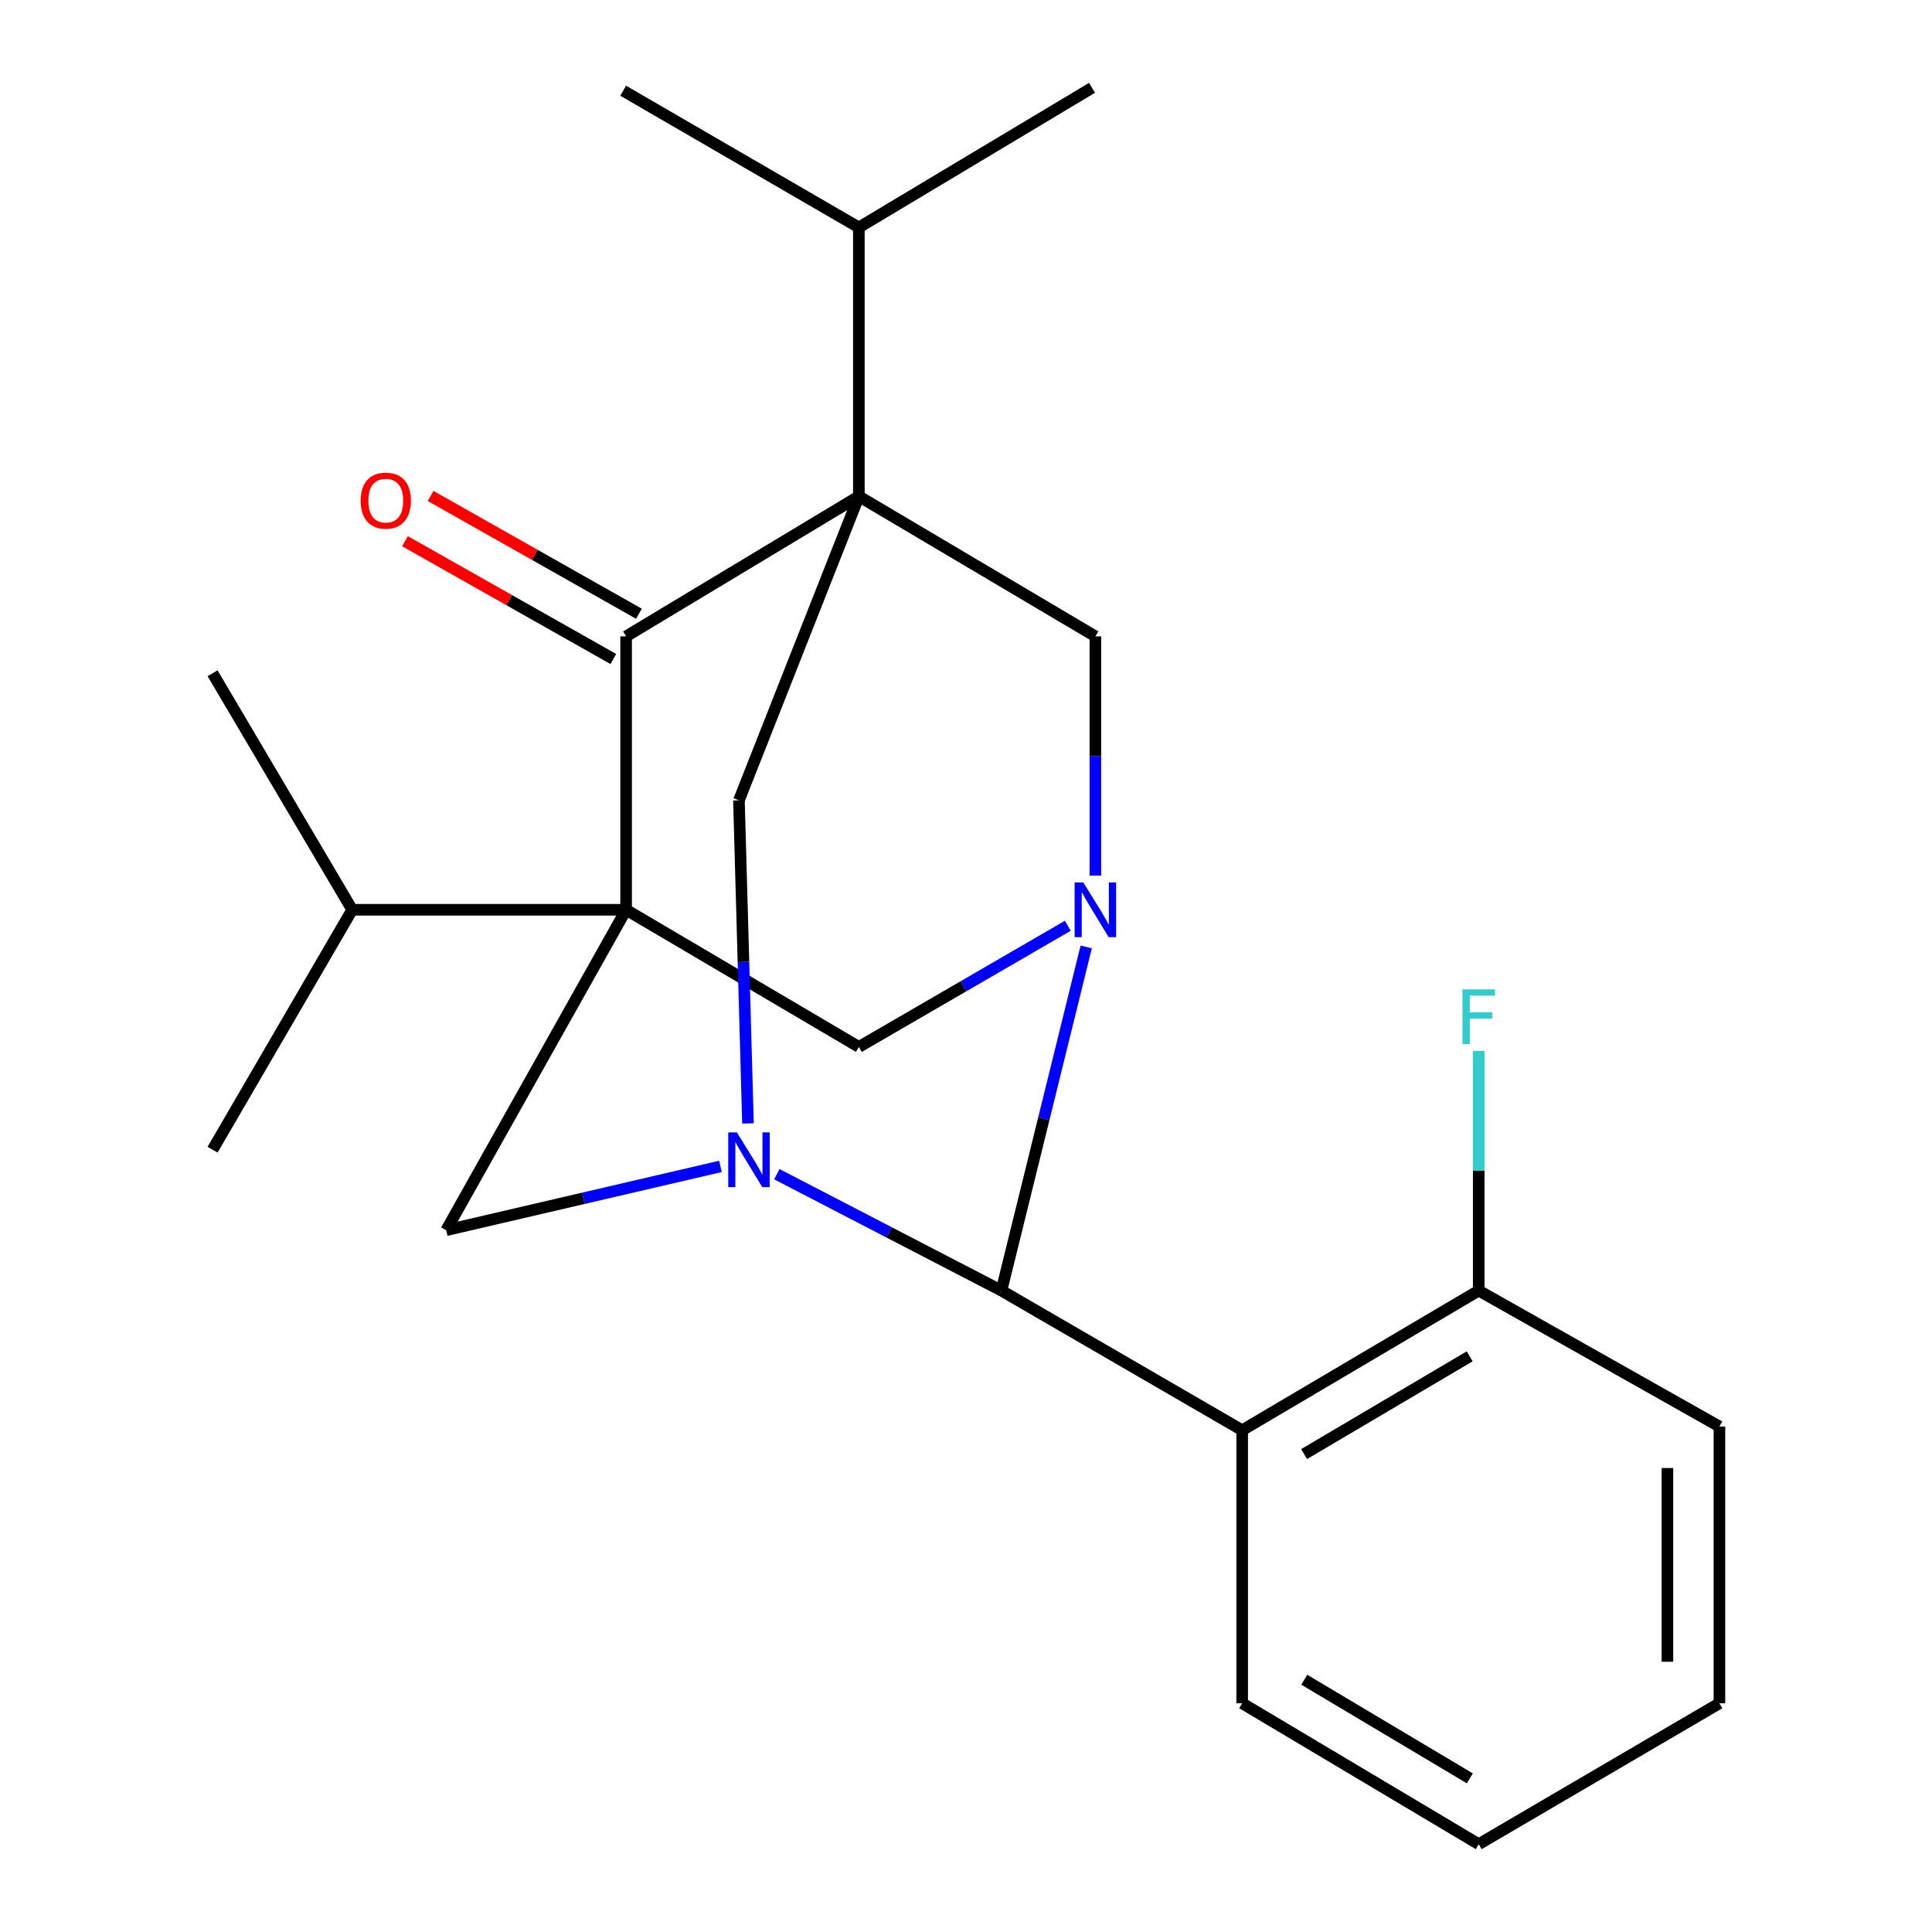 <?xml version='1.0' encoding='iso-8859-1'?>
<svg version='1.1' baseProfile='full'
              xmlns='http://www.w3.org/2000/svg'
                      xmlns:rdkit='http://www.rdkit.org/xml'
                      xmlns:xlink='http://www.w3.org/1999/xlink'
                  xml:space='preserve'
width='1000px' height='1000px' viewBox='0 0 1000 1000'>
<!-- END OF HEADER -->
<rect style='opacity:1.0;fill:#FFFFFF;stroke:none' width='1000' height='1000' x='0' y='0'> </rect>
<path class='bond-3' d='M 324.074,470.898 L 324.074,329.383' style='fill:none;fill-rule:evenodd;stroke:#000000;stroke-width:6px;stroke-linecap:butt;stroke-linejoin:miter;stroke-opacity:1' />
<path class='bond-6' d='M 324.074,470.898 L 444.548,541.888' style='fill:none;fill-rule:evenodd;stroke:#000000;stroke-width:6px;stroke-linecap:butt;stroke-linejoin:miter;stroke-opacity:1' />
<path class='bond-8' d='M 324.074,470.898 L 230.952,636.76' style='fill:none;fill-rule:evenodd;stroke:#000000;stroke-width:6px;stroke-linecap:butt;stroke-linejoin:miter;stroke-opacity:1' />
<path class='bond-10' d='M 324.074,470.898 L 182.304,470.898' style='fill:none;fill-rule:evenodd;stroke:#000000;stroke-width:6px;stroke-linecap:butt;stroke-linejoin:miter;stroke-opacity:1' />
<path class='bond-0' d='M 444.548,256.883 L 324.074,329.383' style='fill:none;fill-rule:evenodd;stroke:#000000;stroke-width:6px;stroke-linecap:butt;stroke-linejoin:miter;stroke-opacity:1' />
<path class='bond-11' d='M 444.548,256.883 L 444.548,117.73' style='fill:none;fill-rule:evenodd;stroke:#000000;stroke-width:6px;stroke-linecap:butt;stroke-linejoin:miter;stroke-opacity:1' />
<path class='bond-23' d='M 444.548,256.883 L 382.472,414.25' style='fill:none;fill-rule:evenodd;stroke:#000000;stroke-width:6px;stroke-linecap:butt;stroke-linejoin:miter;stroke-opacity:1' />
<path class='bond-25' d='M 444.548,256.883 L 566.967,329.383' style='fill:none;fill-rule:evenodd;stroke:#000000;stroke-width:6px;stroke-linecap:butt;stroke-linejoin:miter;stroke-opacity:1' />
<path class='bond-1' d='M 552.689,479.178 L 498.619,510.533' style='fill:none;fill-rule:evenodd;stroke:#0000FF;stroke-width:6px;stroke-linecap:butt;stroke-linejoin:miter;stroke-opacity:1' />
<path class='bond-1' d='M 498.619,510.533 L 444.548,541.888' style='fill:none;fill-rule:evenodd;stroke:#000000;stroke-width:6px;stroke-linecap:butt;stroke-linejoin:miter;stroke-opacity:1' />
<path class='bond-5' d='M 566.967,453.2 L 566.967,391.292' style='fill:none;fill-rule:evenodd;stroke:#0000FF;stroke-width:6px;stroke-linecap:butt;stroke-linejoin:miter;stroke-opacity:1' />
<path class='bond-5' d='M 566.967,391.292 L 566.967,329.383' style='fill:none;fill-rule:evenodd;stroke:#000000;stroke-width:6px;stroke-linecap:butt;stroke-linejoin:miter;stroke-opacity:1' />
<path class='bond-24' d='M 562.221,490.134 L 540.278,579.075' style='fill:none;fill-rule:evenodd;stroke:#0000FF;stroke-width:6px;stroke-linecap:butt;stroke-linejoin:miter;stroke-opacity:1' />
<path class='bond-24' d='M 540.278,579.075 L 518.334,668.015' style='fill:none;fill-rule:evenodd;stroke:#000000;stroke-width:6px;stroke-linecap:butt;stroke-linejoin:miter;stroke-opacity:1' />
<path class='bond-2' d='M 372.913,603.721 L 301.932,620.241' style='fill:none;fill-rule:evenodd;stroke:#0000FF;stroke-width:6px;stroke-linecap:butt;stroke-linejoin:miter;stroke-opacity:1' />
<path class='bond-2' d='M 301.932,620.241 L 230.952,636.76' style='fill:none;fill-rule:evenodd;stroke:#000000;stroke-width:6px;stroke-linecap:butt;stroke-linejoin:miter;stroke-opacity:1' />
<path class='bond-4' d='M 402.095,607.76 L 460.215,637.888' style='fill:none;fill-rule:evenodd;stroke:#0000FF;stroke-width:6px;stroke-linecap:butt;stroke-linejoin:miter;stroke-opacity:1' />
<path class='bond-4' d='M 460.215,637.888 L 518.334,668.015' style='fill:none;fill-rule:evenodd;stroke:#000000;stroke-width:6px;stroke-linecap:butt;stroke-linejoin:miter;stroke-opacity:1' />
<path class='bond-7' d='M 387.15,581.473 L 384.811,497.862' style='fill:none;fill-rule:evenodd;stroke:#0000FF;stroke-width:6px;stroke-linecap:butt;stroke-linejoin:miter;stroke-opacity:1' />
<path class='bond-7' d='M 384.811,497.862 L 382.472,414.25' style='fill:none;fill-rule:evenodd;stroke:#000000;stroke-width:6px;stroke-linecap:butt;stroke-linejoin:miter;stroke-opacity:1' />
<path class='bond-13' d='M 330.698,317.667 L 276.788,287.186' style='fill:none;fill-rule:evenodd;stroke:#000000;stroke-width:6px;stroke-linecap:butt;stroke-linejoin:miter;stroke-opacity:1' />
<path class='bond-13' d='M 276.788,287.186 L 222.878,256.705' style='fill:none;fill-rule:evenodd;stroke:#FF0000;stroke-width:6px;stroke-linecap:butt;stroke-linejoin:miter;stroke-opacity:1' />
<path class='bond-13' d='M 317.45,341.099 L 263.54,310.618' style='fill:none;fill-rule:evenodd;stroke:#000000;stroke-width:6px;stroke-linecap:butt;stroke-linejoin:miter;stroke-opacity:1' />
<path class='bond-13' d='M 263.54,310.618 L 209.63,280.137' style='fill:none;fill-rule:evenodd;stroke:#FF0000;stroke-width:6px;stroke-linecap:butt;stroke-linejoin:miter;stroke-opacity:1' />
<path class='bond-9' d='M 518.334,668.015 L 642.951,740.291' style='fill:none;fill-rule:evenodd;stroke:#000000;stroke-width:6px;stroke-linecap:butt;stroke-linejoin:miter;stroke-opacity:1' />
<path class='bond-12' d='M 642.951,740.291 L 765.385,668.015' style='fill:none;fill-rule:evenodd;stroke:#000000;stroke-width:6px;stroke-linecap:butt;stroke-linejoin:miter;stroke-opacity:1' />
<path class='bond-12' d='M 675,752.63 L 760.704,702.037' style='fill:none;fill-rule:evenodd;stroke:#000000;stroke-width:6px;stroke-linecap:butt;stroke-linejoin:miter;stroke-opacity:1' />
<path class='bond-15' d='M 642.951,740.291 L 642.951,881.612' style='fill:none;fill-rule:evenodd;stroke:#000000;stroke-width:6px;stroke-linecap:butt;stroke-linejoin:miter;stroke-opacity:1' />
<path class='bond-17' d='M 182.304,470.898 L 110.029,595.081' style='fill:none;fill-rule:evenodd;stroke:#000000;stroke-width:6px;stroke-linecap:butt;stroke-linejoin:miter;stroke-opacity:1' />
<path class='bond-19' d='M 182.304,470.898 L 110.029,348.48' style='fill:none;fill-rule:evenodd;stroke:#000000;stroke-width:6px;stroke-linecap:butt;stroke-linejoin:miter;stroke-opacity:1' />
<path class='bond-18' d='M 444.548,117.73 L 565.232,45.455' style='fill:none;fill-rule:evenodd;stroke:#000000;stroke-width:6px;stroke-linecap:butt;stroke-linejoin:miter;stroke-opacity:1' />
<path class='bond-20' d='M 444.548,117.73 L 322.549,46.95' style='fill:none;fill-rule:evenodd;stroke:#000000;stroke-width:6px;stroke-linecap:butt;stroke-linejoin:miter;stroke-opacity:1' />
<path class='bond-14' d='M 765.385,668.015 L 765.385,605.99' style='fill:none;fill-rule:evenodd;stroke:#000000;stroke-width:6px;stroke-linecap:butt;stroke-linejoin:miter;stroke-opacity:1' />
<path class='bond-14' d='M 765.385,605.99 L 765.385,543.964' style='fill:none;fill-rule:evenodd;stroke:#33CCCC;stroke-width:6px;stroke-linecap:butt;stroke-linejoin:miter;stroke-opacity:1' />
<path class='bond-16' d='M 765.385,668.015 L 889.971,738.362' style='fill:none;fill-rule:evenodd;stroke:#000000;stroke-width:6px;stroke-linecap:butt;stroke-linejoin:miter;stroke-opacity:1' />
<path class='bond-21' d='M 642.951,881.612 L 765.385,954.545' style='fill:none;fill-rule:evenodd;stroke:#000000;stroke-width:6px;stroke-linecap:butt;stroke-linejoin:miter;stroke-opacity:1' />
<path class='bond-21' d='M 675.092,869.426 L 760.796,920.479' style='fill:none;fill-rule:evenodd;stroke:#000000;stroke-width:6px;stroke-linecap:butt;stroke-linejoin:miter;stroke-opacity:1' />
<path class='bond-26' d='M 889.971,738.362 L 889.971,881.612' style='fill:none;fill-rule:evenodd;stroke:#000000;stroke-width:6px;stroke-linecap:butt;stroke-linejoin:miter;stroke-opacity:1' />
<path class='bond-26' d='M 863.053,759.849 L 863.053,860.124' style='fill:none;fill-rule:evenodd;stroke:#000000;stroke-width:6px;stroke-linecap:butt;stroke-linejoin:miter;stroke-opacity:1' />
<path class='bond-22' d='M 765.385,954.545 L 889.971,881.612' style='fill:none;fill-rule:evenodd;stroke:#000000;stroke-width:6px;stroke-linecap:butt;stroke-linejoin:miter;stroke-opacity:1' />
<path  class='atom-2' d='M 560.707 456.738
L 569.987 471.738
Q 570.907 473.218, 572.387 475.898
Q 573.867 478.578, 573.947 478.738
L 573.947 456.738
L 577.707 456.738
L 577.707 485.058
L 573.827 485.058
L 563.867 468.658
Q 562.707 466.738, 561.467 464.538
Q 560.267 462.338, 559.907 461.658
L 559.907 485.058
L 556.227 485.058
L 556.227 456.738
L 560.707 456.738
' fill='#0000FF'/>
<path  class='atom-3' d='M 381.416 586.126
L 390.696 601.126
Q 391.616 602.606, 393.096 605.286
Q 394.576 607.966, 394.656 608.126
L 394.656 586.126
L 398.416 586.126
L 398.416 614.446
L 394.536 614.446
L 384.576 598.046
Q 383.416 596.126, 382.176 593.926
Q 380.976 591.726, 380.616 591.046
L 380.616 614.446
L 376.936 614.446
L 376.936 586.126
L 381.416 586.126
' fill='#0000FF'/>
<path  class='atom-14' d='M 186.681 259.131
Q 186.681 252.331, 190.041 248.531
Q 193.401 244.731, 199.681 244.731
Q 205.961 244.731, 209.321 248.531
Q 212.681 252.331, 212.681 259.131
Q 212.681 266.011, 209.281 269.931
Q 205.881 273.811, 199.681 273.811
Q 193.441 273.811, 190.041 269.931
Q 186.681 266.051, 186.681 259.131
M 199.681 270.611
Q 204.001 270.611, 206.321 267.731
Q 208.681 264.811, 208.681 259.131
Q 208.681 253.571, 206.321 250.771
Q 204.001 247.931, 199.681 247.931
Q 195.361 247.931, 193.001 250.731
Q 190.681 253.531, 190.681 259.131
Q 190.681 264.851, 193.001 267.731
Q 195.361 270.611, 199.681 270.611
' fill='#FF0000'/>
<path  class='atom-15' d='M 756.965 512.1
L 773.805 512.1
L 773.805 515.34
L 760.765 515.34
L 760.765 523.94
L 772.365 523.94
L 772.365 527.22
L 760.765 527.22
L 760.765 540.42
L 756.965 540.42
L 756.965 512.1
' fill='#33CCCC'/>
</svg>
